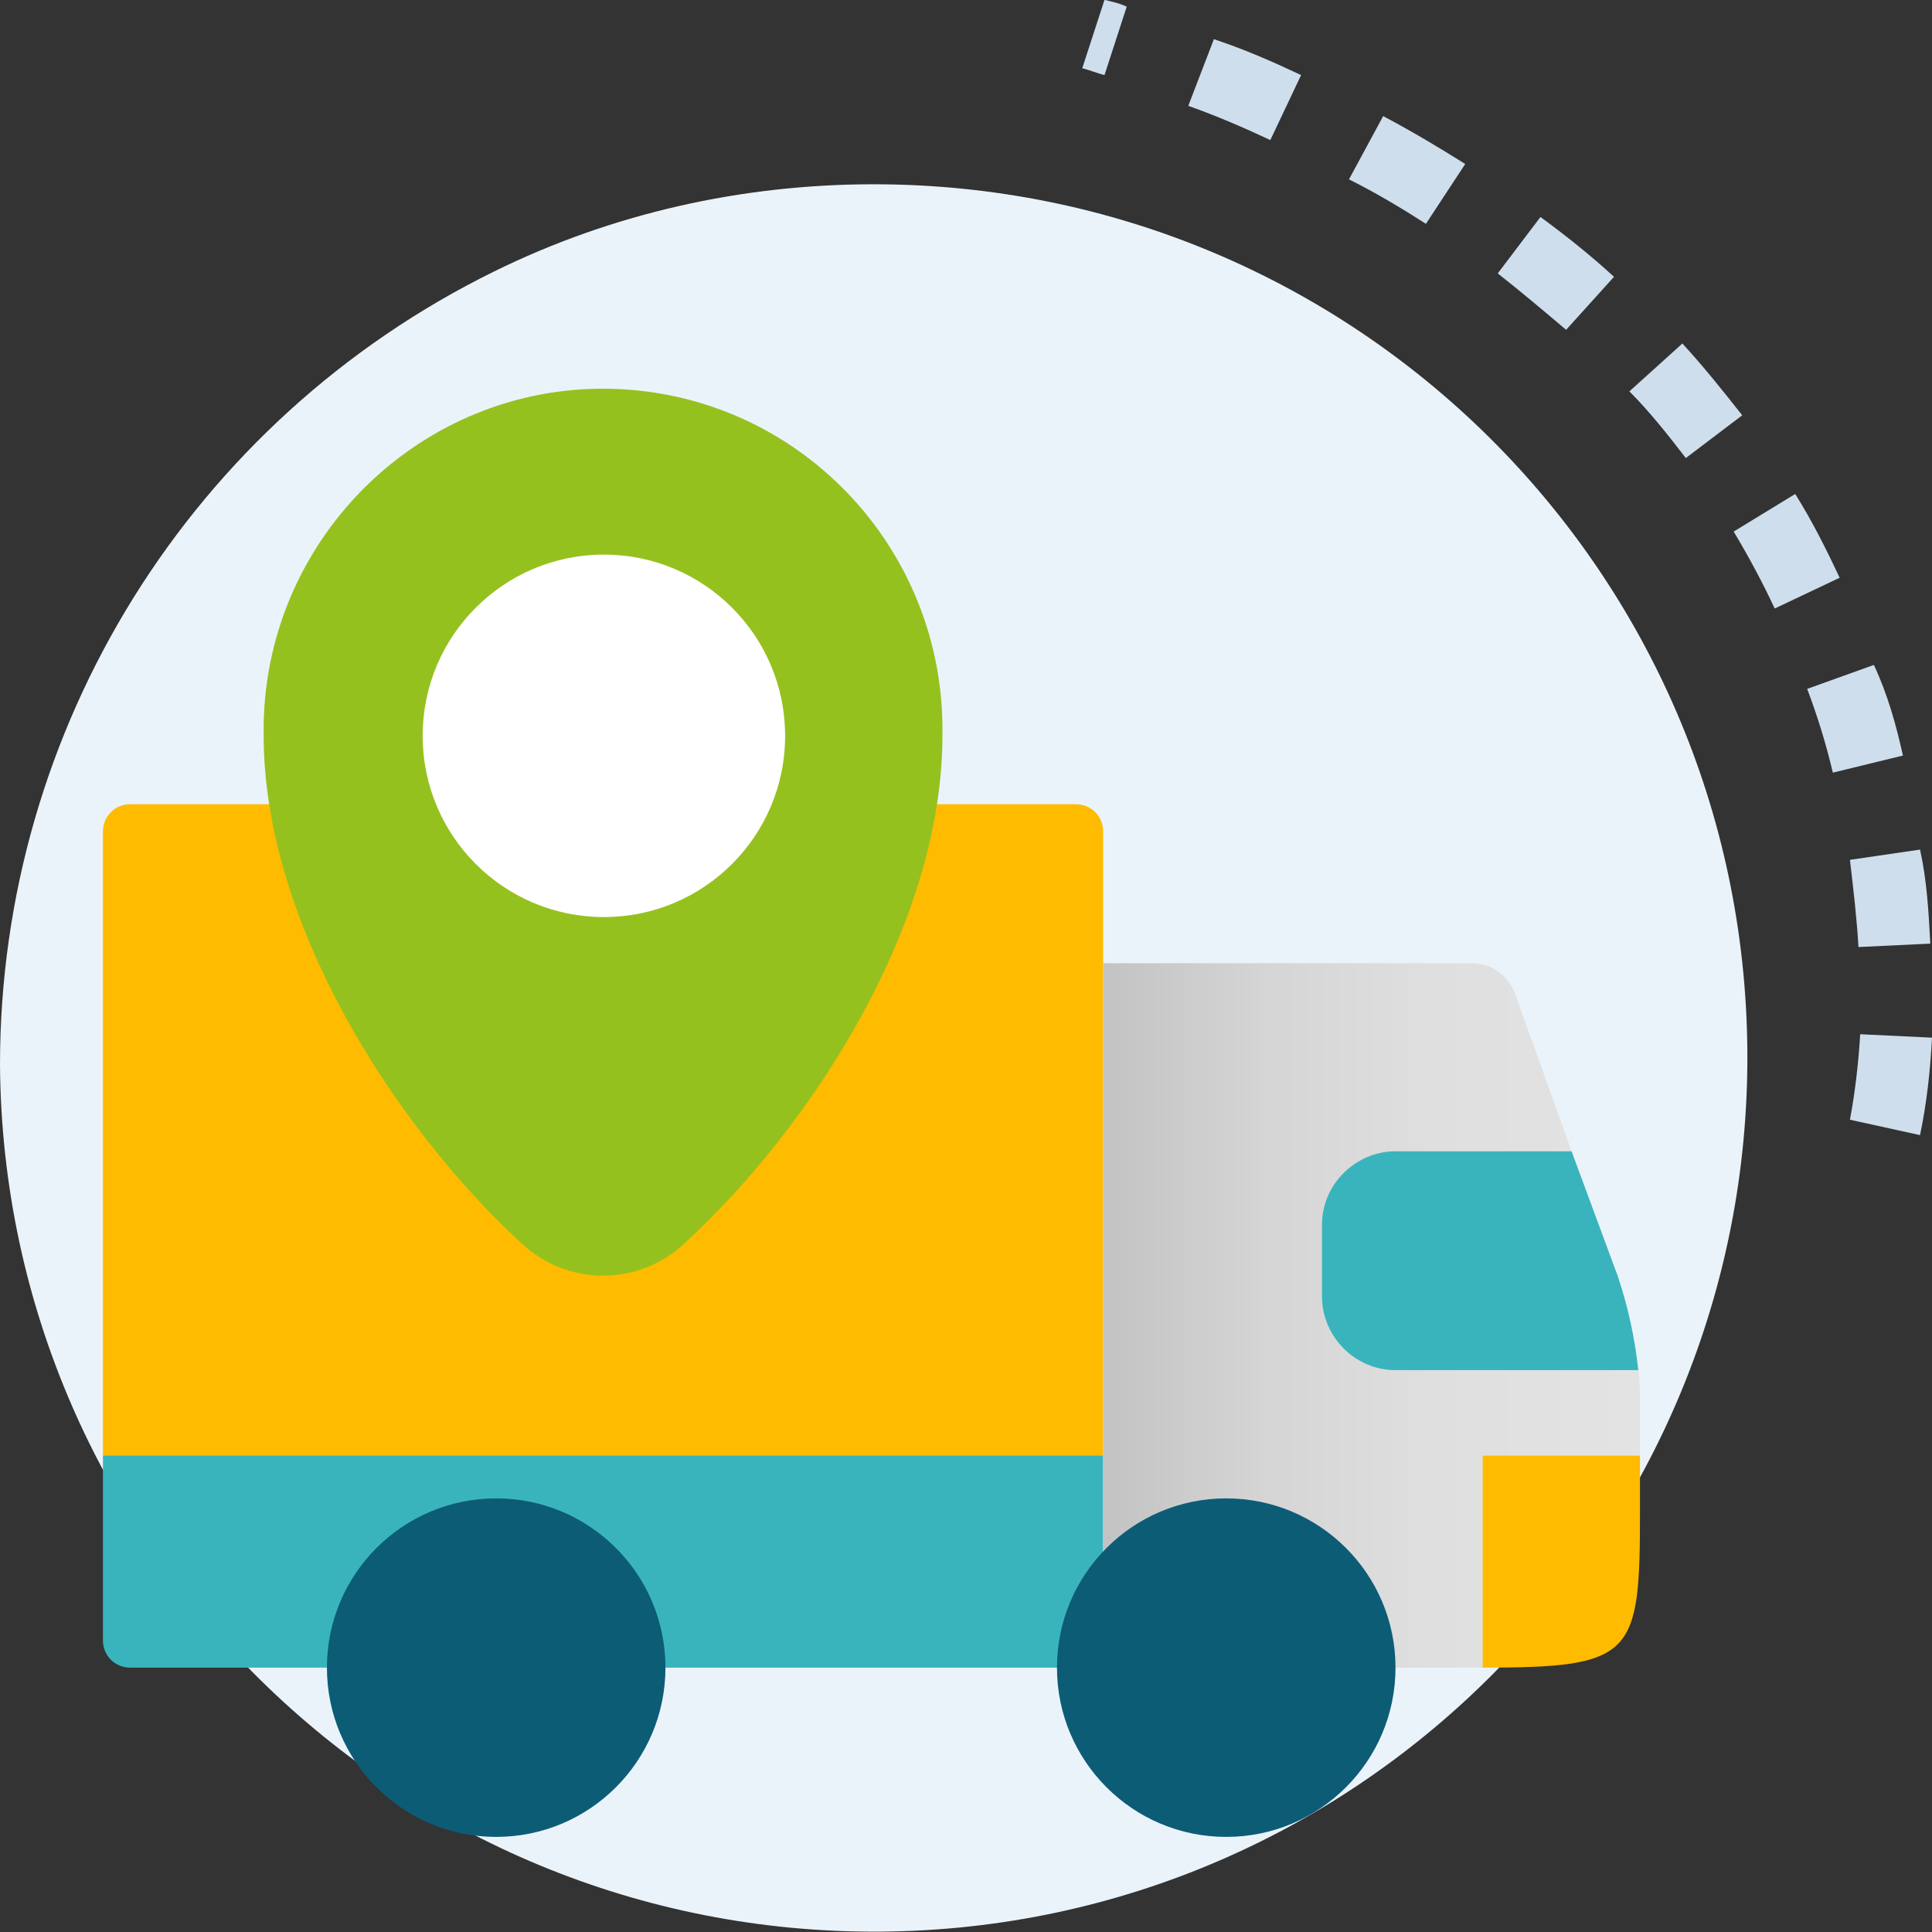 <?xml version="1.0" encoding="utf-8"?>
<!-- Generator: Adobe Illustrator 23.0.1, SVG Export Plug-In . SVG Version: 6.00 Build 0)  -->
<svg version="1.1" id="Layer_1" xmlns="http://www.w3.org/2000/svg" xmlns:xlink="http://www.w3.org/1999/xlink" x="0px" y="0px"
	 viewBox="0 0 113 113" style="enable-background:new 0 0 113 113;" xml:space="preserve">
<rect x="0" y="0" width="113" height="113" fill="#333333" stroke="none"/>
<style type="text/css">
	.st0{fill:#CEDEEC;}
	.st1{fill:#EBF3FA;}
	.st2{fill:#FFBB00;}
	.st3{fill:#39B4BD;}
	.st4{fill:url(#Path_5465_1_);}
	.st5{fill:#0C5C76;}
	.st6{fill:#95C11F;}
	.st7{fill:#FFFFFF;}
</style>
<g id="Group_1113" transform="translate(-784 -1743.509)">
	<path id="Path_5431" class="st0" d="M896.3,1809.9l-4.1-0.9c0.3-1.6,0.5-3.3,0.6-5l4.2,0.2C896.9,1806.1,896.7,1808,896.3,1809.9z
		 M896.9,1798.7l-4.2,0.2c-0.1-1.7-0.3-3.4-0.5-5.1l4.1-0.6C896.7,1795,896.8,1796.8,896.9,1798.7z M895.3,1787.7l-4.1,1
		c-0.4-1.7-0.9-3.3-1.5-4.9l3.9-1.4C894.4,1784.1,894.9,1785.9,895.3,1787.7L895.3,1787.7z M891.6,1777.3l-3.8,1.8
		c-0.7-1.5-1.5-3-2.4-4.5l3.6-2.2C890,1774,890.8,1775.6,891.6,1777.3L891.6,1777.3z M885.9,1767.8l-3.3,2.5c-1-1.3-2.1-2.7-3.3-3.9
		l3.1-2.8C883.6,1764.9,884.8,1766.4,885.9,1767.8L885.9,1767.8z M878.4,1759.7l-2.8,3.1c-1.3-1.1-2.6-2.2-4-3.3l2.5-3.3
		C875.6,1757.3,877.1,1758.5,878.4,1759.7L878.4,1759.7z M869.7,1753.1l-2.3,3.5c-1.4-0.9-2.9-1.8-4.5-2.6l2-3.7
		C866.6,1751.2,868.1,1752.1,869.7,1753.1L869.7,1753.1z M860.1,1747.9l-1.8,3.8c-1.5-0.7-3.1-1.4-4.8-2l1.5-3.9
		C856.8,1746.4,858.4,1747.1,860.1,1747.9L860.1,1747.9z M849.9,1743.9l-1.3,4c-0.4-0.1-0.9-0.3-1.3-0.4l1.3-4
		C849,1743.6,849.5,1743.7,849.9,1743.9L849.9,1743.9z"/>
	<g id="Group_985" transform="translate(-18 -87.513)">
		<g id="Group_984" transform="translate(802 1842)">
			<path id="Path_5462" class="st1" d="M0,51.3c0.2,28.2,23.3,50.9,51.5,50.7s50.9-23.3,50.7-51.5C102,22.4,79.2-0.2,51.1-0.2
				c-7.7,0-15.3,1.7-22.2,5.1C11.2,13.6,0,31.6,0,51.3L0,51.3z"/>
			<g id="Group_983" transform="translate(6.021 12.96)">
				<path id="Path_5463" class="st2" d="M58.5,61.2l-29.3,6.2L0,61.2V24.7c0-0.9,0.7-1.6,1.6-1.6l0,0h55.3c0.9,0,1.6,0.7,1.6,1.6
					L58.5,61.2L58.5,61.2z"/>
				<path id="Path_5464" class="st3" d="M58.5,73.6H1.6C0.7,73.6,0,72.9,0,72l0,0V61.2h58.5V73.6z"/>
				
					<linearGradient id="Path_5465_1_" gradientUnits="userSpaceOnUse" x1="-1521.784" y1="-4.925" x2="-1520.783" y2="-4.925" gradientTransform="matrix(31.372 0 0 41.164 47799.828 255.678)">
					<stop  offset="0" style="stop-color:#C2C2C2"/>
					<stop  offset="3.700000e-02" style="stop-color:#C4C4C4"/>
					<stop  offset="0.316" style="stop-color:#D5D5D5"/>
					<stop  offset="0.622" style="stop-color:#DFDFDF"/>
					<stop  offset="1" style="stop-color:#E3E3E3"/>
				</linearGradient>
				<path id="Path_5465" class="st4" d="M85.9,43.4l-3.3-9.2c-0.4-1.1-1.4-1.8-2.5-1.8H58.5v41.2h22.2l9.2-12.4v-3
					c0-0.7,0-1.4-0.1-2.1C85.5,52,85.9,43.4,85.9,43.4L85.9,43.4z"/>
				<circle id="Ellipse_276" class="st5" cx="65.7" cy="73.6" r="9.9"/>
				<circle id="Ellipse_277" class="st5" cx="23" cy="73.6" r="9.9"/>
				<path id="Path_5466" class="st3" d="M88.6,50.7l-2.7-7.3H75.6c-2.3,0-4.3,1.9-4.3,4.3l0,0v4.2c0,2.3,1.9,4.3,4.3,4.3l0,0h14.2
					C89.6,54.3,89.2,52.5,88.6,50.7L88.6,50.7z"/>
				<path id="Path_5467" class="st6" d="M24.5,48.8c2.7,2.5,6.8,2.5,9.5,0c7.5-6.9,15.1-18.7,15.1-29.7C49.3,8.1,40.6-1,29.6-1.2
					C18.7-1.4,9.6,7.4,9.4,18.4c0,0.2,0,0.5,0,0.7C9.4,30,17,41.9,24.5,48.8L24.5,48.8z"/>
				<circle id="Ellipse_278" class="st7" cx="29.3" cy="19.1" r="10.6"/>
				<path id="Path_5468" class="st2" d="M89.9,64.4v-3.2h-9.2v12.4C89.6,73.6,89.9,72.9,89.9,64.4L89.9,64.4z"/>
			</g>
		</g>
	</g>
</g>
</svg>
